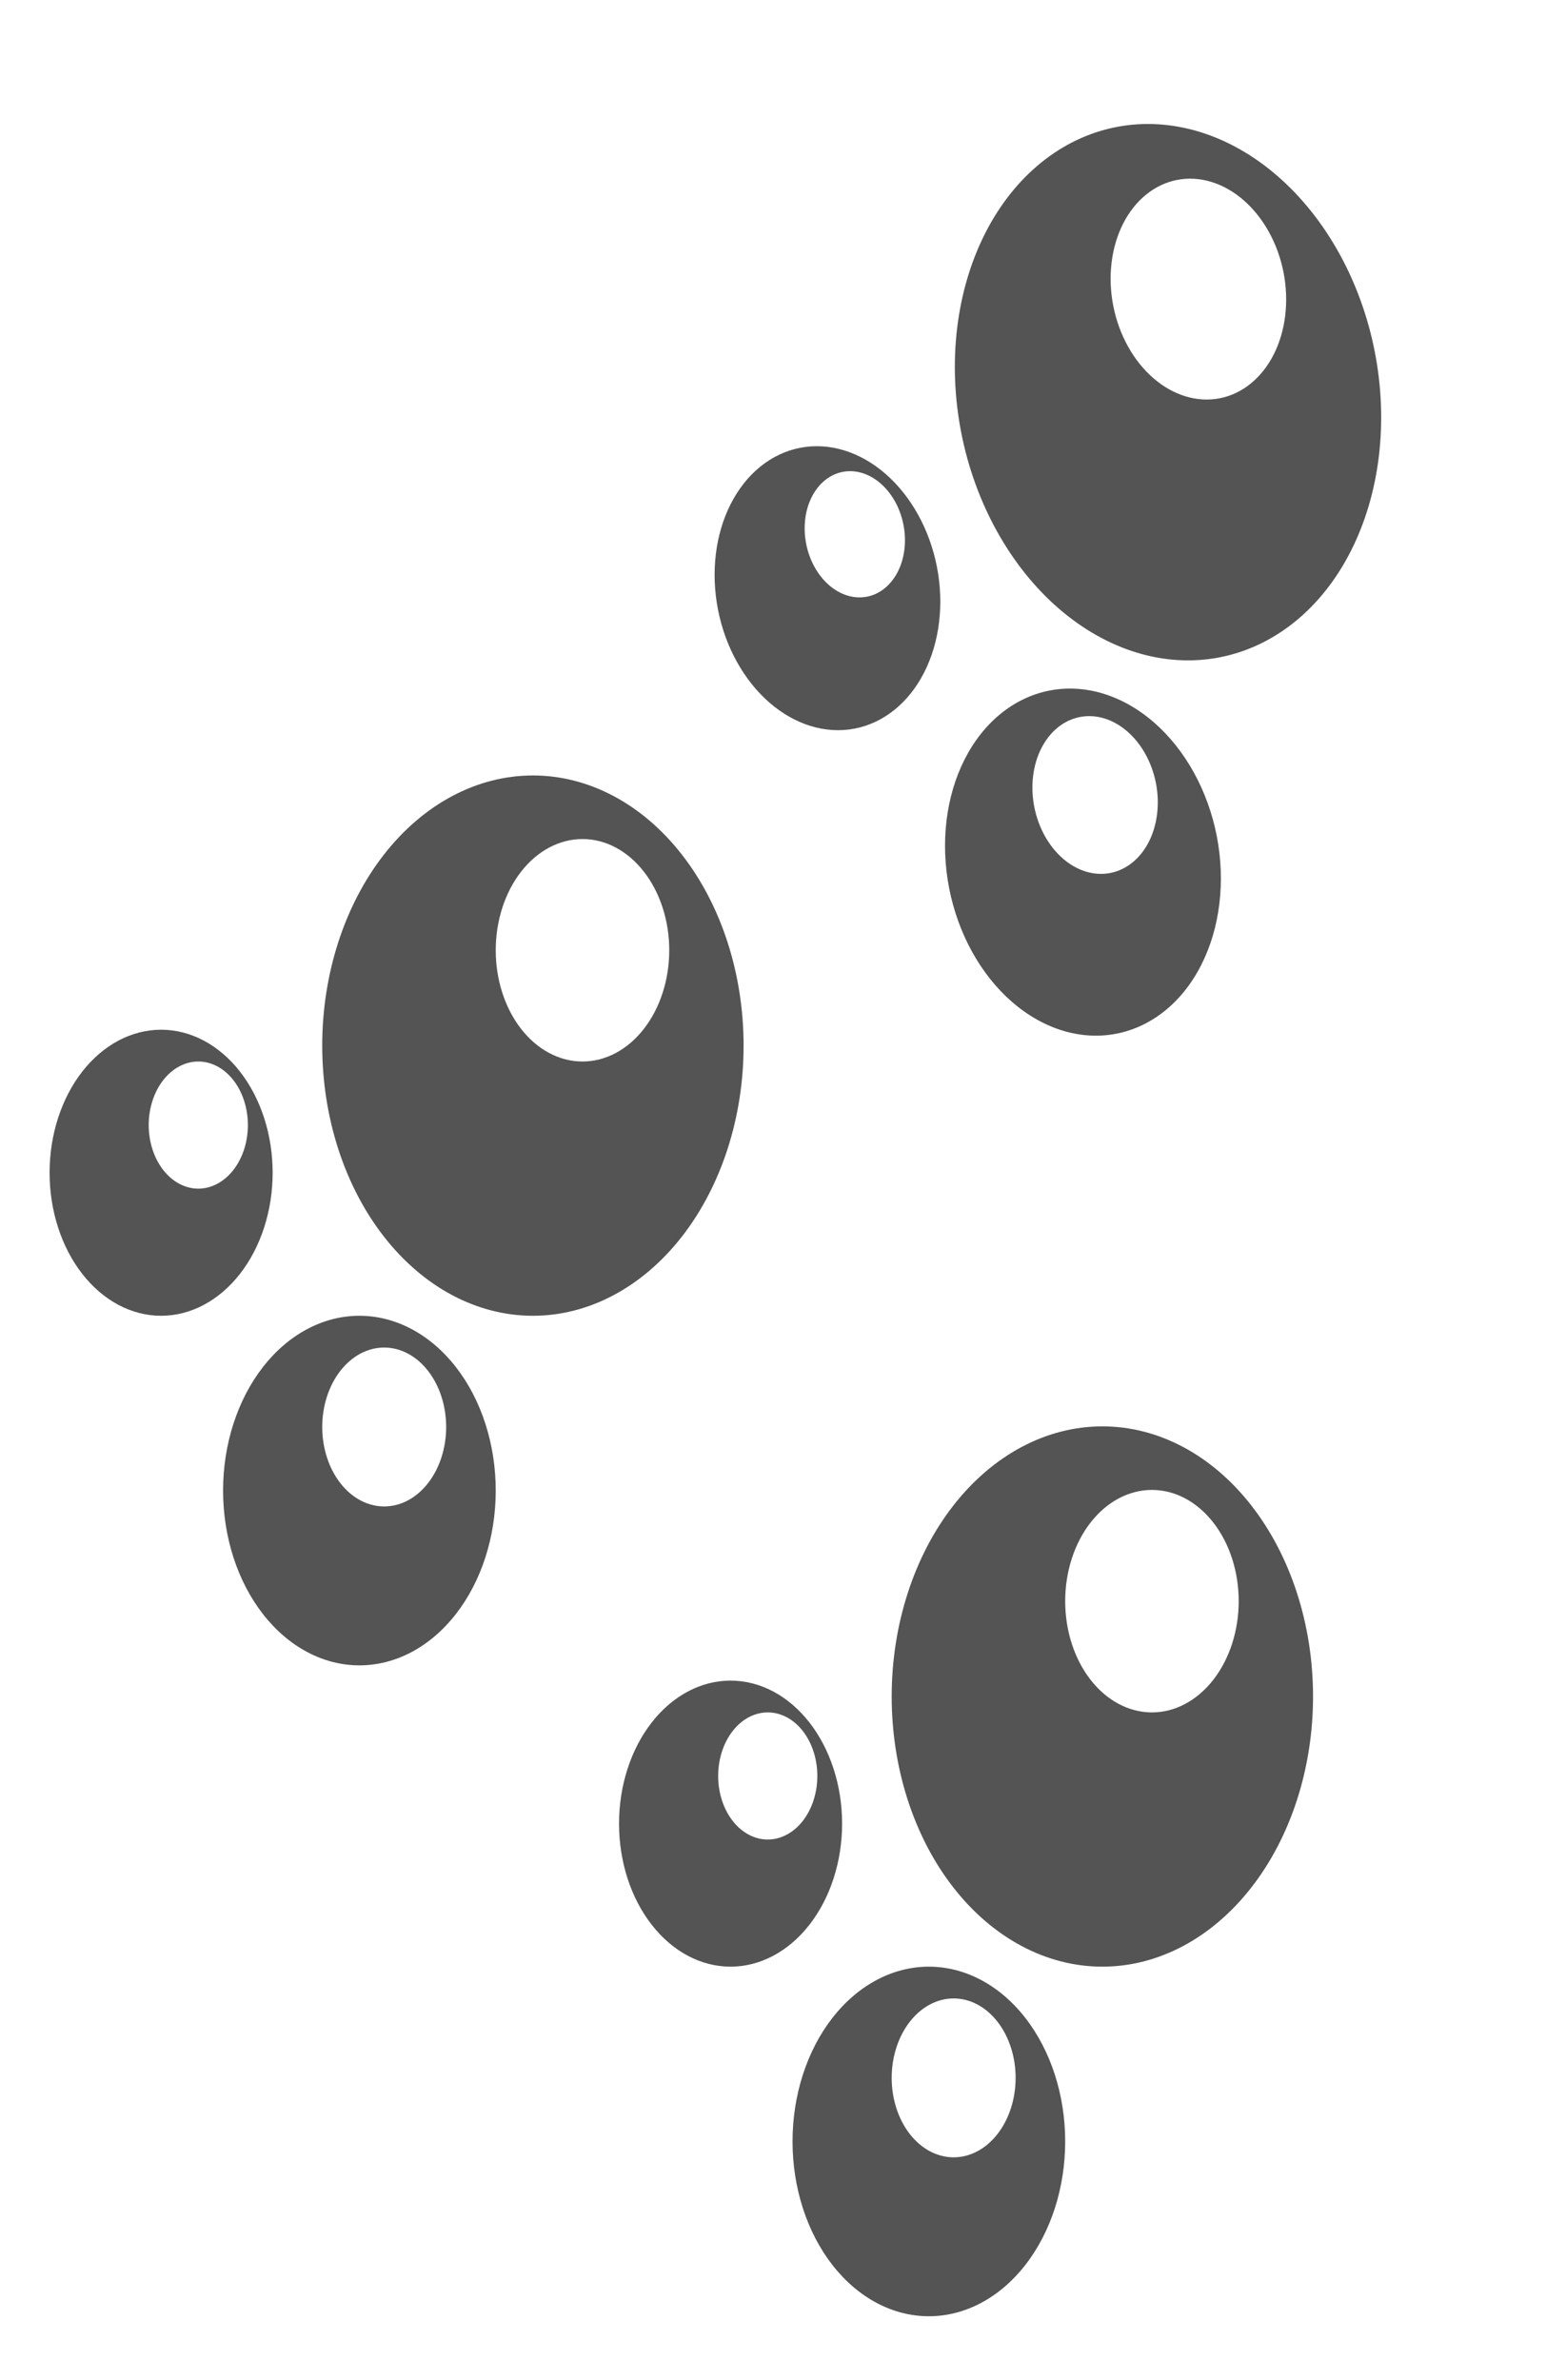 <svg width="77" height="117" viewBox="0 0 77 117" fill="none" xmlns="http://www.w3.org/2000/svg">
<path d="M54.203 96.688C56.951 96.688 59.586 95.288 61.528 92.797C63.471 90.307 64.562 86.929 64.562 83.406C64.562 79.884 63.471 76.506 61.528 74.015C59.586 71.524 56.951 70.125 54.203 70.125C51.456 70.125 48.821 71.524 46.878 74.015C44.935 76.506 43.844 79.884 43.844 83.406C43.844 86.929 44.935 90.307 46.878 92.797C48.821 95.288 51.456 96.688 54.203 96.688ZM59.657 82.586C58.857 83.612 57.772 84.188 56.641 84.188C55.509 84.188 54.424 83.612 53.624 82.586C52.824 81.56 52.375 80.169 52.375 78.719C52.375 78.001 52.485 77.289 52.7 76.626C52.914 75.962 53.228 75.359 53.624 74.852C54.424 73.826 55.509 73.25 56.641 73.25C57.772 73.25 58.857 73.826 59.657 74.852C60.457 75.877 60.907 77.268 60.907 78.719C60.907 80.169 60.457 81.56 59.657 82.586ZM35.922 96.688C37.376 96.688 38.771 95.947 39.8 94.628C40.828 93.309 41.406 91.521 41.406 89.656C41.406 87.791 40.828 86.003 39.8 84.684C38.771 83.366 37.376 82.625 35.922 82.625C34.467 82.625 33.072 83.366 32.044 84.684C31.015 86.003 30.438 87.791 30.438 89.656C30.438 91.521 31.015 93.309 32.044 94.628C33.072 95.947 34.467 96.688 35.922 96.688ZM37.75 90.438C37.103 90.438 36.483 90.108 36.026 89.522C35.569 88.936 35.312 88.141 35.312 87.312C35.312 86.484 35.569 85.689 36.026 85.103C36.483 84.517 37.103 84.188 37.75 84.188C38.397 84.188 39.017 84.517 39.474 85.103C39.931 85.689 40.188 86.484 40.188 87.312C40.188 88.141 39.931 88.936 39.474 89.522C39.017 90.108 38.397 90.438 37.75 90.438ZM52.375 105.281C52.375 107.56 51.669 109.746 50.412 111.358C49.155 112.97 47.45 113.875 45.672 113.875C43.894 113.875 42.189 112.97 40.932 111.358C39.675 109.746 38.969 107.56 38.969 105.281C38.969 103.002 39.675 100.816 40.932 99.204C42.189 97.593 43.894 96.688 45.672 96.688C47.45 96.688 49.155 97.593 50.412 99.204C51.669 100.816 52.375 103.002 52.375 105.281ZM46.891 106.062C47.699 106.062 48.474 105.651 49.045 104.918C49.617 104.186 49.938 103.192 49.938 102.156C49.938 101.12 49.617 100.127 49.045 99.394C48.474 98.662 47.699 98.25 46.891 98.25C46.083 98.25 45.308 98.662 44.736 99.394C44.165 100.127 43.844 101.12 43.844 102.156C43.844 103.192 44.165 104.186 44.736 104.918C45.308 105.651 46.083 106.062 46.891 106.062Z" fill="black" fill-opacity="0.67"/>
<path d="M26.203 64.688C28.951 64.688 31.586 63.288 33.528 60.797C35.471 58.307 36.562 54.929 36.562 51.406C36.562 47.884 35.471 44.506 33.528 42.015C31.586 39.524 28.951 38.125 26.203 38.125C23.456 38.125 20.821 39.524 18.878 42.015C16.935 44.506 15.844 47.884 15.844 51.406C15.844 54.929 16.935 58.307 18.878 60.797C20.821 63.288 23.456 64.688 26.203 64.688ZM31.657 50.586C30.857 51.612 29.772 52.188 28.641 52.188C27.509 52.188 26.424 51.612 25.624 50.586C24.824 49.56 24.375 48.169 24.375 46.719C24.375 46.001 24.485 45.289 24.7 44.626C24.914 43.962 25.228 43.359 25.624 42.852C26.424 41.826 27.509 41.25 28.641 41.25C29.772 41.25 30.857 41.826 31.657 42.852C32.457 43.877 32.907 45.268 32.907 46.719C32.907 48.169 32.457 49.56 31.657 50.586ZM7.922 64.688C9.376 64.688 10.771 63.947 11.8 62.628C12.828 61.309 13.406 59.521 13.406 57.656C13.406 55.791 12.828 54.003 11.8 52.684C10.771 51.366 9.376 50.625 7.922 50.625C6.467 50.625 5.072 51.366 4.044 52.684C3.015 54.003 2.438 55.791 2.438 57.656C2.438 59.521 3.015 61.309 4.044 62.628C5.072 63.947 6.467 64.688 7.922 64.688ZM9.75 58.438C9.104 58.438 8.484 58.108 8.026 57.522C7.569 56.936 7.312 56.141 7.312 55.312C7.312 54.484 7.569 53.689 8.026 53.103C8.484 52.517 9.104 52.188 9.75 52.188C10.396 52.188 11.017 52.517 11.474 53.103C11.931 53.689 12.188 54.484 12.188 55.312C12.188 56.141 11.931 56.936 11.474 57.522C11.017 58.108 10.396 58.438 9.75 58.438ZM24.375 73.281C24.375 75.561 23.669 77.746 22.412 79.358C21.155 80.97 19.45 81.875 17.672 81.875C15.894 81.875 14.189 80.97 12.932 79.358C11.675 77.746 10.969 75.561 10.969 73.281C10.969 71.002 11.675 68.816 12.932 67.204C14.189 65.593 15.894 64.688 17.672 64.688C19.45 64.688 21.155 65.593 22.412 67.204C23.669 68.816 24.375 71.002 24.375 73.281ZM18.891 74.062C19.699 74.062 20.474 73.651 21.045 72.918C21.616 72.186 21.938 71.192 21.938 70.156C21.938 69.12 21.616 68.127 21.045 67.394C20.474 66.662 19.699 66.25 18.891 66.25C18.082 66.25 17.308 66.662 16.736 67.394C16.165 68.127 15.844 69.12 15.844 70.156C15.844 71.192 16.165 72.186 16.736 72.918C17.308 73.651 18.082 74.062 18.891 74.062Z" fill="black" fill-opacity="0.67"/>
<g clip-path="url(#clip0_135_9756)">
<path d="M59.975 32.316C62.672 31.79 64.99 29.912 66.419 27.095C67.849 24.278 68.273 20.753 67.598 17.296C66.923 13.839 65.205 10.733 62.821 8.66C60.437 6.588 57.582 5.72 54.886 6.246C52.189 6.772 49.871 8.651 48.442 11.467C47.012 14.284 46.588 17.809 47.263 21.266C47.938 24.723 49.657 27.83 52.041 29.902C54.425 31.974 57.279 32.843 59.975 32.316ZM62.626 17.431C62.038 18.591 61.083 19.364 59.973 19.581C58.862 19.798 57.687 19.44 56.705 18.587C55.724 17.734 55.016 16.454 54.738 15.031C54.6 14.326 54.572 13.607 54.656 12.914C54.739 12.222 54.932 11.57 55.223 10.996C55.812 9.836 56.767 9.062 57.877 8.846C58.987 8.629 60.163 8.987 61.144 9.84C62.126 10.693 62.834 11.973 63.112 13.396C63.389 14.82 63.215 16.271 62.626 17.431ZM42.033 35.819C43.461 35.54 44.688 34.546 45.444 33.055C46.201 31.564 46.426 29.698 46.068 27.867C45.711 26.037 44.801 24.392 43.539 23.295C42.277 22.198 40.766 21.738 39.338 22.017C37.911 22.296 36.684 23.29 35.927 24.782C35.17 26.273 34.946 28.139 35.303 29.969C35.66 31.799 36.57 33.444 37.832 34.541C39.094 35.638 40.605 36.098 42.033 35.819ZM42.63 29.335C41.995 29.459 41.324 29.254 40.763 28.767C40.202 28.279 39.797 27.548 39.639 26.735C39.48 25.921 39.579 25.092 39.916 24.429C40.252 23.766 40.797 23.324 41.432 23.2C42.066 23.076 42.738 23.281 43.299 23.768C43.86 24.256 44.264 24.987 44.423 25.8C44.582 26.614 44.482 27.443 44.146 28.106C43.809 28.769 43.264 29.211 42.63 29.335ZM59.828 41.101C60.264 43.338 59.99 45.619 59.065 47.441C58.14 49.264 56.64 50.479 54.895 50.82C53.151 51.161 51.304 50.599 49.761 49.258C48.219 47.917 47.107 45.907 46.67 43.67C46.233 41.433 46.508 39.152 47.432 37.33C48.358 35.507 49.857 34.292 51.602 33.951C53.347 33.61 55.194 34.172 56.736 35.513C58.279 36.854 59.391 38.864 59.828 41.101ZM54.595 42.919C55.388 42.764 56.07 42.212 56.49 41.383C56.91 40.554 57.035 39.518 56.837 38.501C56.638 37.484 56.133 36.571 55.431 35.961C54.73 35.352 53.891 35.096 53.098 35.251C52.305 35.406 51.623 35.958 51.202 36.787C50.782 37.615 50.657 38.652 50.856 39.669C51.054 40.685 51.56 41.599 52.261 42.209C52.962 42.818 53.802 43.074 54.595 42.919Z" fill="black" fill-opacity="0.67"/>
</g>
<defs>
<clipPath id="clip0_135_9756">
<rect width="39" height="50" fill="white" transform="translate(28.57 8.2) rotate(-11.047)"/>
</clipPath>
</defs>
</svg>

